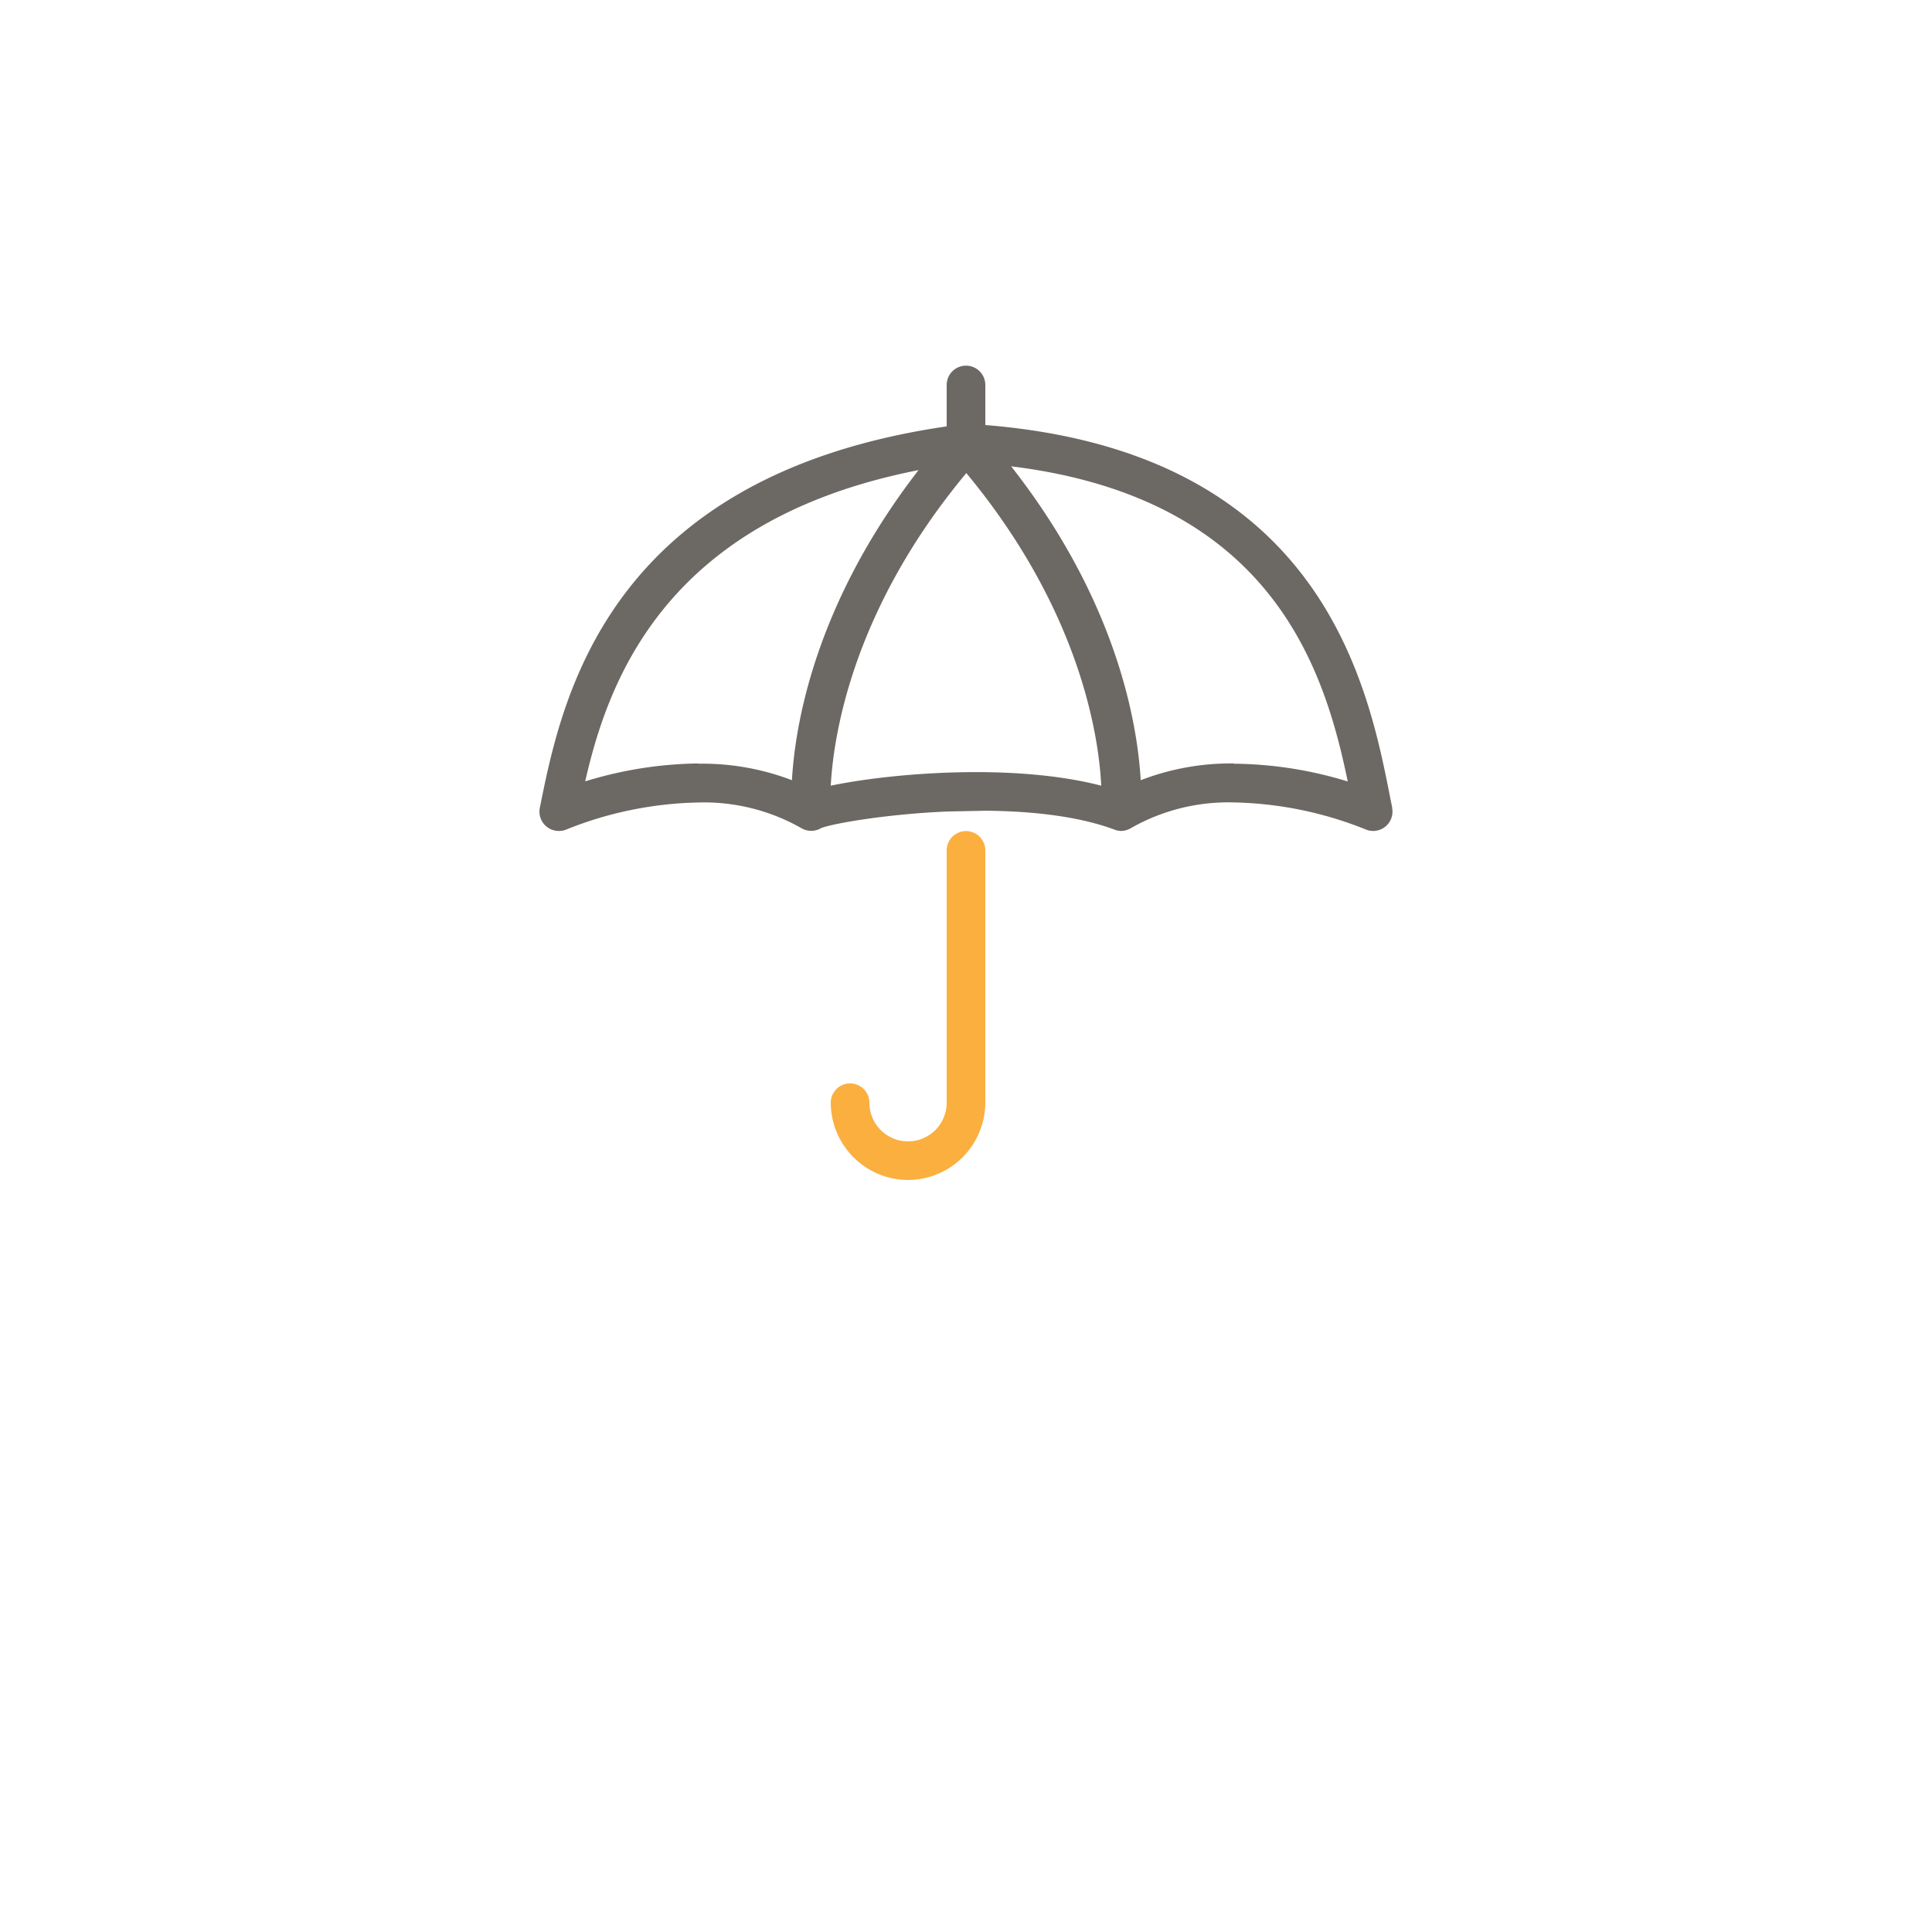 <?xml version="1.0" encoding="UTF-8" standalone="no"?><svg id="Layer_1" data-name="Layer 1" xmlns="http://www.w3.org/2000/svg" viewBox="0 0 300 300"><defs><style>path{fill:#6c6864} .cls-1{fill:#faaf3f;}</style></defs><title>2019 MBA Icons</title><path d="M216.18,125.42l-.31-1.55C212.42,106.33,205.27,70.19,153,66V59.78a3,3,0,0,0-6,0v6.43c-52.83,7.7-59.8,42.39-63.17,59.21a3,3,0,0,0,3,3.61,3,3,0,0,0,1.2-.26,57.79,57.79,0,0,1,20.43-4.16,30.56,30.56,0,0,1,16,4,3,3,0,0,0,3,0h0c1.45-.65,9.76-2.17,19.59-2.6l6-.12c7.05.06,14.3.81,20,2.93v0a3.11,3.11,0,0,0,1,.21,3,3,0,0,0,1.54-.43,30.56,30.56,0,0,1,16-4A57.79,57.79,0,0,1,212,128.77a3,3,0,0,0,4.16-3.35ZM129,122c.42-7.87,3.42-27.39,21.05-48.54C167.57,94.58,170.61,114,171,122,157.12,118.4,138,120.11,129,122Zm-20.54-3.45a61.81,61.81,0,0,0-17.59,2.78c3.6-15.82,12.58-40.66,51.76-48.33-16.05,20.74-19.16,39.46-19.66,48.15A38.81,38.81,0,0,0,108.41,118.59Zm83.18,0a38.81,38.81,0,0,0-14.51,2.6c-.51-8.78-3.67-27.77-20.12-48.74,40.7,5,48.7,31.76,52.27,48.94A61.58,61.58,0,0,0,191.59,118.59Z"/><path class="cls-1" d="M141,183.23a12.05,12.05,0,0,1-12-12,3,3,0,0,1,6,0,6,6,0,0,0,12,0V132.05a3,3,0,1,1,6,0v39.14A12.05,12.05,0,0,1,141,183.23Z"/></svg>